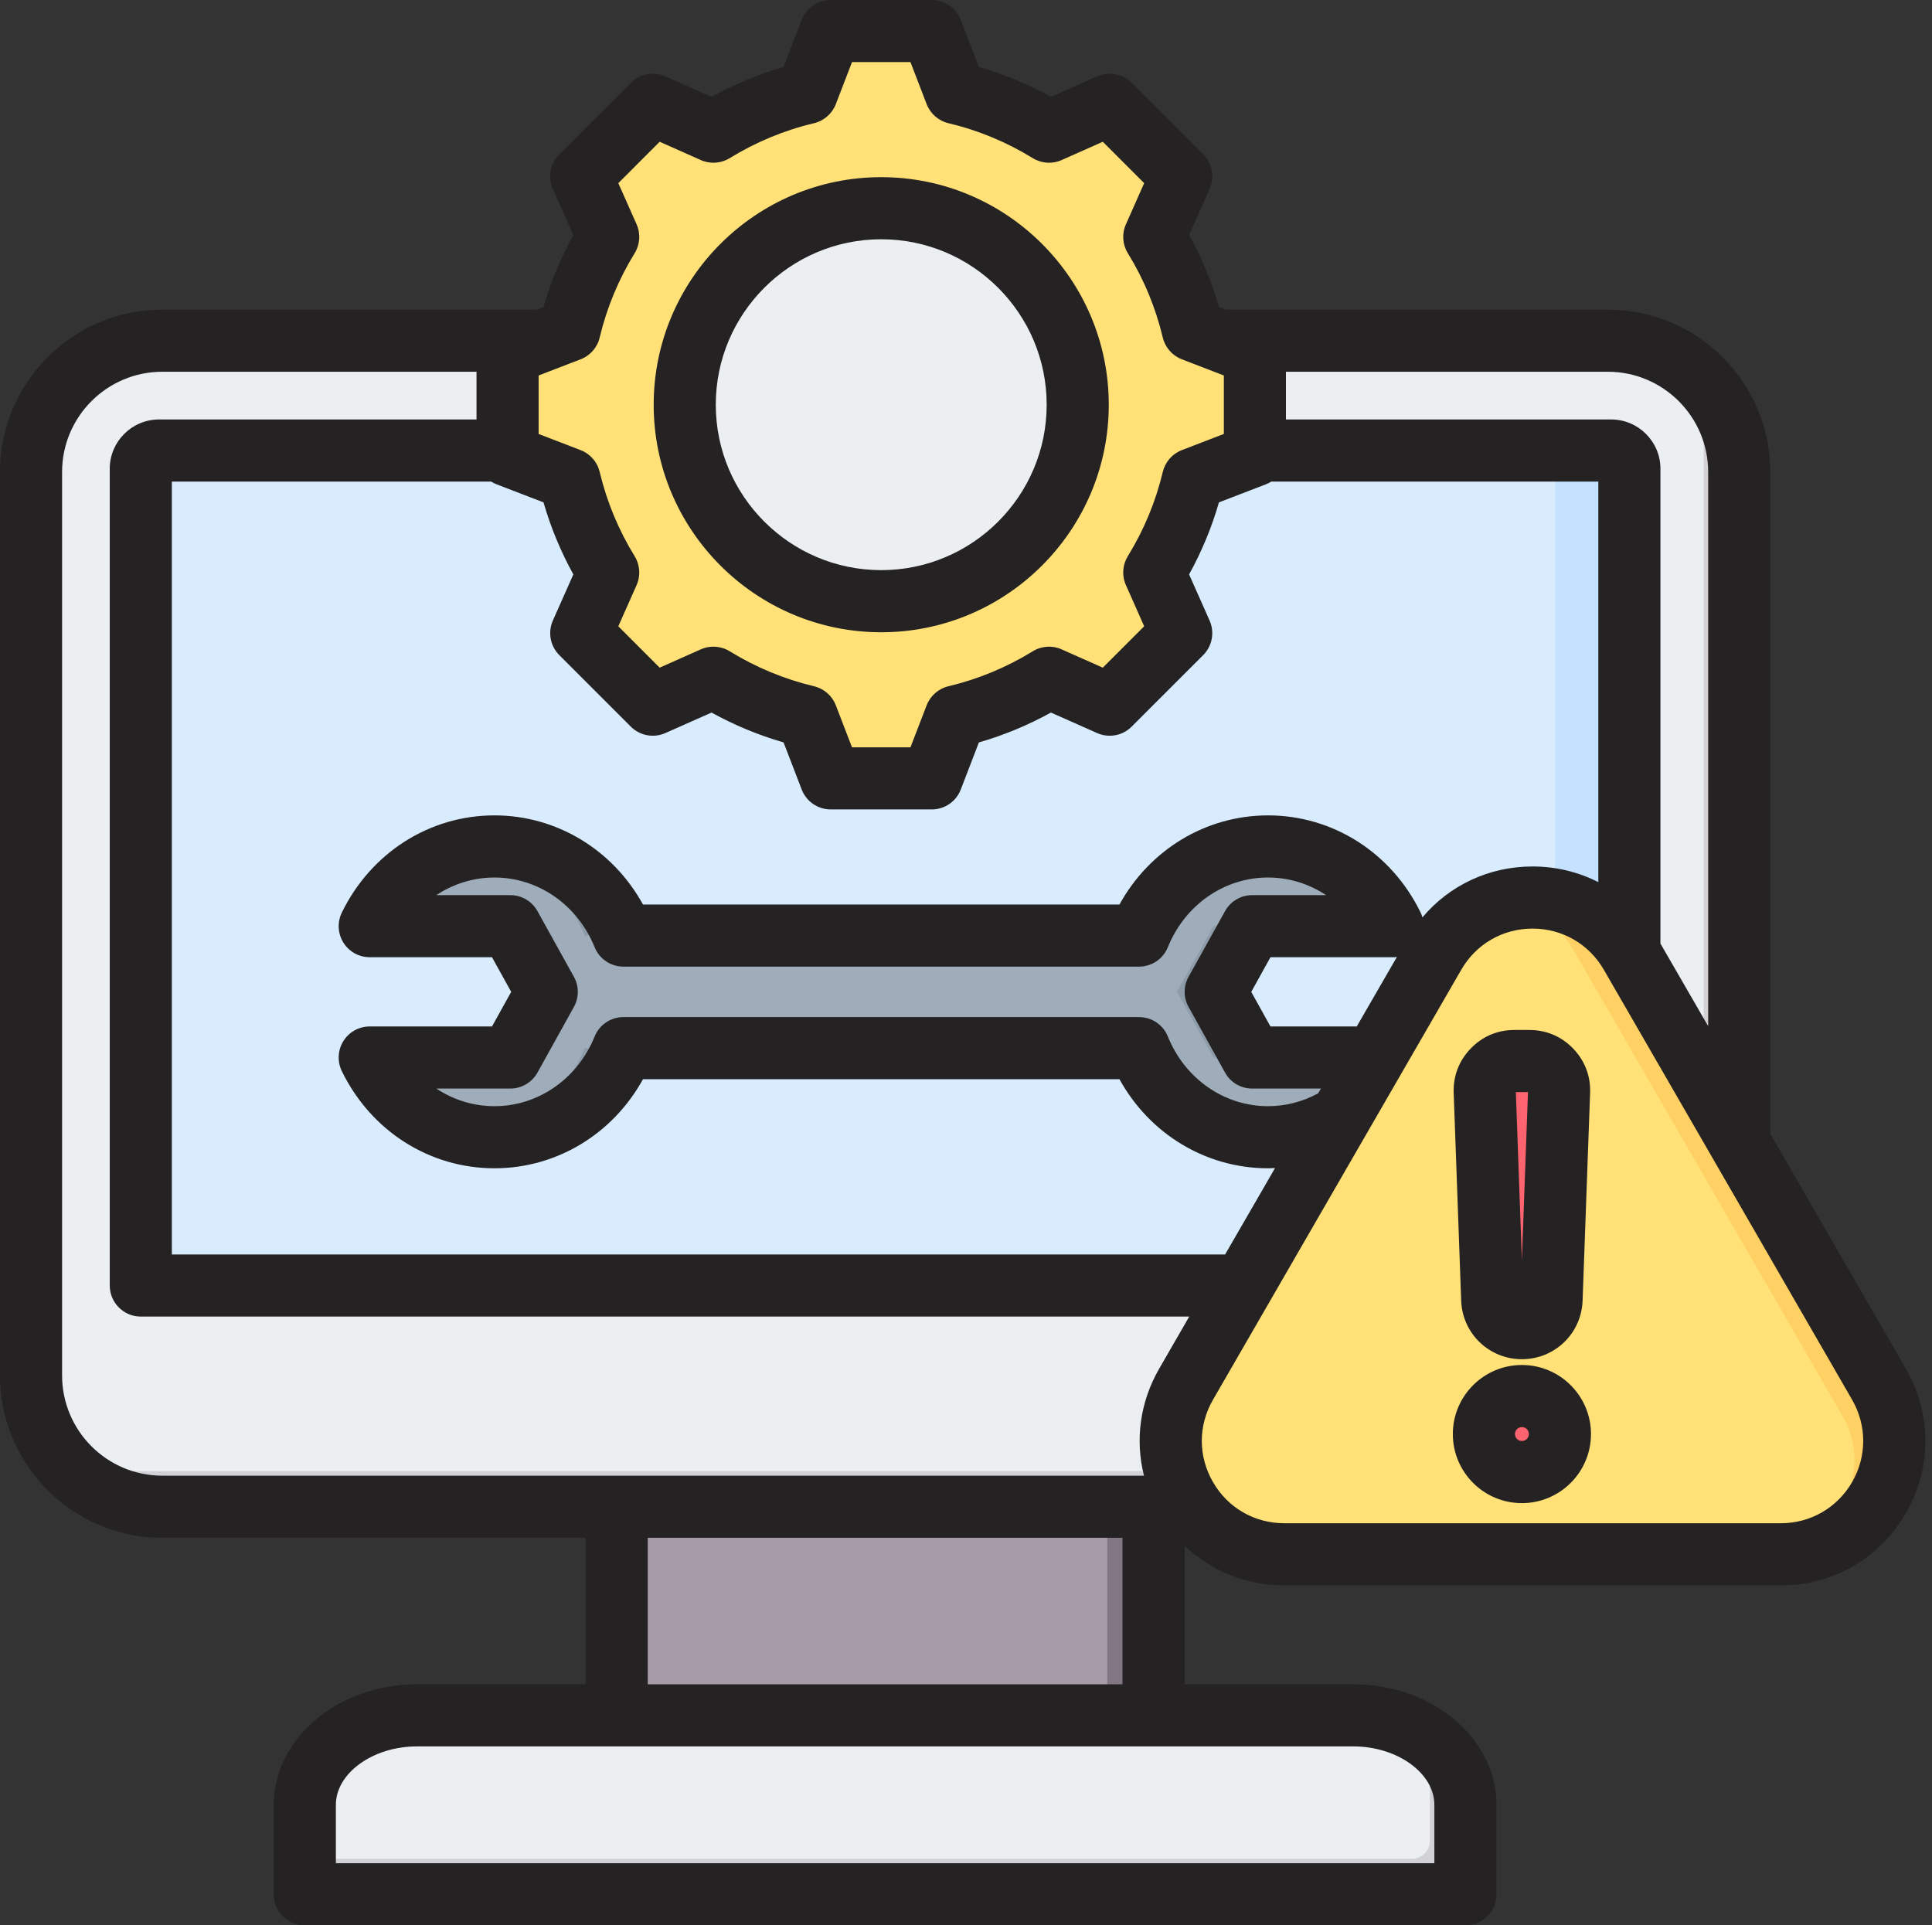 <?xml version="1.0" encoding="UTF-8"?>
<!DOCTYPE svg PUBLIC '-//W3C//DTD SVG 1.0//EN'
          'http://www.w3.org/TR/2001/REC-SVG-20010904/DTD/svg10.dtd'>
<svg height="496.0" preserveAspectRatio="xMidYMid meet" version="1.0" viewBox="8.0 8.0 497.7 496.0" width="497.7" xmlns="http://www.w3.org/2000/svg" xmlns:xlink="http://www.w3.org/1999/xlink" zoomAndPan="magnify"
><rect x="8.0" y="8.0" width="497.7" height="496.0" fill="#333333" stroke="none"/><g
  ><g
    ><g
      ><g
        ><path clip-rule="evenodd" d="M166.872 382.104H305.171V463.952H166.872z" fill="#a79ba7" fill-rule="evenodd"
        /></g
        ><g
        ><path clip-rule="evenodd" d="M293.243 382.104H305.17V463.952H293.243z" fill="#837683" fill-rule="evenodd"
        /></g
        ><g
        ><path clip-rule="evenodd" d="M91.114,496.001h289.814c2.525,0,4.584-2.059,4.584-4.583v-18.467c0-12.678-12.982-23.05-28.849-23.05 H115.379c-15.867,0-28.848,10.372-28.848,23.05v18.467C86.531,493.942,88.589,496.001,91.114,496.001z" fill="#eceff1" fill-rule="evenodd"
        /></g
        ><g
        ><path clip-rule="evenodd" d="M91.114,496.001h289.814c2.525,0,4.584-2.059,4.584-4.583v-18.467c0-7.534-4.585-14.254-11.636-18.467 c1.585,2.848,2.468,5.995,2.468,9.299v18.467c0,2.525-2.059,4.584-4.584,4.584H86.531v4.584 C86.531,493.942,88.589,496.001,91.114,496.001z" fill="#d1d1d6" fill-rule="evenodd"
        /></g
        ><g
        ><path clip-rule="evenodd" d="M49.828,95.771h372.386c18.606,0,33.829,15.223,33.829,33.829v232.726 c0,18.606-15.223,33.829-33.829,33.829H49.828C31.223,396.155,16,380.932,16,362.326V129.6 C16,110.994,31.222,95.771,49.828,95.771z" fill="#eceff1" fill-rule="evenodd"
        /></g
        ><g
        ><path clip-rule="evenodd" d="M441.084,101.562c9.008,6.094,14.959,16.405,14.959,28.038v232.726c0,18.606-15.223,33.829-33.829,33.829 H49.828c-11.633,0-21.944-5.951-28.038-14.959c5.399,3.653,11.897,5.791,18.87,5.791h372.386 c18.605,0,33.829-15.223,33.829-33.829V120.432C446.875,113.459,444.737,106.962,441.084,101.562z" fill="#d1d1d6" fill-rule="evenodd"
        /></g
        ><g
        ><path clip-rule="evenodd" d="M48.98,124.06h374.083c2.581,0,4.692,2.112,4.692,4.692v210.419H44.288V128.751 C44.288,126.171,46.399,124.06,48.98,124.06z" fill="#d8ecfe" fill-rule="evenodd"
        /></g
        ><g
        ><path clip-rule="evenodd" d="M408.603,124.06h14.459c2.581,0,4.692,2.112,4.692,4.692v210.42h-19.151V124.06z" fill="#c4e2ff" fill-rule="evenodd"
        /></g
      ></g
      ><g
      ><g
        ><path clip-rule="evenodd" d="M254.193,31.951c8.499,2.023,16.617,5.392,24.056,9.973l15.632-6.942l18.423,18.423l-6.94,15.627 c4.582,7.441,7.952,15.561,9.975,24.062l15.948,6.139v26.054l-15.952,6.14c-2.023,8.499-5.392,16.617-9.973,24.056l6.942,15.632 l-18.423,18.423l-15.627-6.94c-7.441,4.582-15.561,7.952-24.062,9.974l-6.139,15.948h-26.054l-6.14-15.952 c-8.499-2.023-16.616-5.392-24.056-9.973l-15.631,6.942l-18.423-18.423l6.94-15.627c-4.582-7.441-7.951-15.561-9.974-24.062 l-15.948-6.138V99.232l15.951-6.14c2.023-8.5,5.392-16.618,9.973-24.058l-6.941-15.63l18.423-18.424l15.632,6.943 c7.439-4.581,15.557-7.95,24.056-9.973l6.14-15.952h26.054L254.193,31.951z" fill="#ffe177" fill-rule="evenodd"
        /></g
        ><g
        ><path clip-rule="evenodd" d="M288.631,37.312l5.249-2.331l18.424,18.423l-6.94,15.627c4.582,7.441,7.952,15.561,9.975,24.062 l15.948,6.139v26.054l-15.952,6.14c-2.023,8.499-5.392,16.617-9.973,24.056l6.942,15.631l-18.423,18.424l-5.249-2.331 l16.092-16.092l-6.942-15.631c4.58-7.439,7.95-15.557,9.973-24.056l15.952-6.14V99.231l-15.948-6.139 c-2.023-8.501-5.393-16.621-9.974-24.062l6.94-15.627L288.631,37.312L288.631,37.312z M173.84,37.312l2.331-2.332l15.632,6.943 c-1.105,0.612-2.197,1.25-3.274,1.913L173.84,37.312L173.84,37.312z M254.193,31.951c8.499,2.023,16.617,5.392,24.056,9.973 l-4.307,1.913c-7.439-4.58-18.83-9.863-27.329-11.886l-6.14-15.952h7.58L254.193,31.951L254.193,31.951z M191.803,182.594 l-15.631,6.942l-2.331-2.331l14.689-6.524C189.607,181.344,190.699,181.982,191.803,182.594L191.803,182.594z M278.254,182.596 c-7.44,4.582-15.561,7.951-24.062,9.974l-6.139,15.948h-7.58l6.138-15.948c8.501-2.023,19.895-7.305,27.335-11.887 L278.254,182.596z" fill="#ffd064" fill-rule="evenodd"
        /></g
        ><g
        ><circle clip-rule="evenodd" cx="235.026" cy="112.258" fill="#eceff1" fill-rule="evenodd" r="51.615" transform="rotate(-10.9 235.037 112.261)"
        /></g
        ><g
        ><path clip-rule="evenodd" d="M235.026,60.644c1.175,0,2.34,0.043,3.496,0.12c-26.875,1.798-48.119,24.164-48.119,51.494 c0,27.33,21.244,49.696,48.119,51.494c-1.155,0.077-2.32,0.12-3.496,0.12c-28.505,0-51.615-23.109-51.615-51.615 C183.411,83.753,206.521,60.644,235.026,60.644z" fill="#d1d1d6" fill-rule="evenodd"
        /></g
      ></g
      ><g
      ><g
        ><path clip-rule="evenodd" d="M168.612,278.014c-5.448,13.486-18.268,22.958-33.215,22.958c-12.151,0-22.896-6.26-29.418-15.847 c-0.642-0.944-0.705-2.084-0.171-3.093c0.534-1.009,1.513-1.599,2.654-1.599l31.005,0l9.391-16.915l-9.391-16.915l-31.005,0 c-1.142,0-2.12-0.59-2.654-1.599c-0.534-1.009-0.471-2.149,0.172-3.093c6.522-9.587,17.266-15.846,29.417-15.847 c14.947,0,27.767,9.471,33.215,22.958H301.44c5.448-13.487,18.268-22.958,33.215-22.957c12.152-0.001,22.896,6.26,29.418,15.847 c0.642,0.944,0.705,2.085,0.171,3.094c-0.534,1.009-1.513,1.598-2.654,1.598l-31.005,0l-9.39,16.916l9.391,16.915h31.005 c1.142,0,2.12,0.589,2.654,1.598c0.534,1.009,0.471,2.15-0.171,3.094c-6.521,9.588-17.266,15.847-29.418,15.847 c-14.947,0-27.767-9.471-33.215-22.957H168.612z" fill="#9facba" fill-rule="evenodd"
        /></g
        ><g
        ><path clip-rule="evenodd" d="M168.612,278.014c-5.448,13.486-18.268,22.958-33.215,22.958c-1.698,0-3.368-0.123-5.003-0.359 c12.764-1.843,23.388-10.642,28.218-22.598H168.612L168.612,278.014z M130.394,226.421c1.635-0.236,3.305-0.359,5.003-0.359 c14.947,0,27.767,9.471,33.215,22.958h-10C153.782,237.064,143.158,228.265,130.394,226.421L130.394,226.421z M329.659,226.422 c1.633-0.236,3.301-0.359,4.997-0.359c12.152-0.001,22.896,6.26,29.418,15.847c0.642,0.944,0.705,2.085,0.171,3.094 c-0.534,1.009-1.513,1.598-2.654,1.598h-9.992c1.138-0.003,2.113-0.592,2.646-1.598c0.534-1.009,0.471-2.15-0.171-3.094 C348.462,233.662,339.727,227.877,329.659,226.422L329.659,226.422z M330.585,246.601h-10l-9.39,16.916l9.391,16.915h10 l-9.391-16.915L330.585,246.601L330.585,246.601z M351.59,280.432h10c1.142,0,2.12,0.589,2.654,1.598 c0.534,1.009,0.471,2.15-0.171,3.094c-6.521,9.588-17.266,15.847-29.418,15.847c-1.695,0-3.363-0.123-4.996-0.359 c10.068-1.456,18.804-7.24,24.414-15.488c0.642-0.944,0.705-2.085,0.171-3.094C353.71,281.022,352.731,280.432,351.59,280.432z" fill="#8d9ca8" fill-rule="evenodd"
        /></g
      ></g
      ><g
      ><g
        ><path clip-rule="evenodd" d="M383.457,252.44c4.036-6.99,11.278-11.171,19.349-11.171c8.071,0,15.313,4.181,19.349,11.171 l69.514,120.402c4.036,6.99,4.036,15.353,0,22.342c-4.036,6.99-11.277,11.171-19.349,11.171H333.292 c-8.072,0-15.313-4.181-19.349-11.171c-4.036-6.99-4.036-15.352,0-22.342L383.457,252.44z" fill="#ffe177" fill-rule="evenodd"
        /></g
        ><g
        ><path clip-rule="evenodd" d="M402.806,371.444c-5.88,0-10.646,4.766-10.646,10.646c0,5.88,4.767,10.646,10.646,10.646 c5.88,0,10.646-4.766,10.646-10.646C413.452,376.21,408.685,371.444,402.806,371.444L402.806,371.444z M402.806,352.439 c4.472,0,8.144-3.541,8.305-8.01l2.101-58.172c0.085-2.34-0.698-4.384-2.324-6.069c-1.625-1.685-3.64-2.541-5.981-2.541 c-2.97,0-1.232,0-4.202,0c-2.341,0-4.356,0.856-5.981,2.541c-1.625,1.685-2.408,3.73-2.324,6.069l2.101,58.172 C394.662,348.897,398.334,352.439,402.806,352.439z" fill="#fe646f" fill-rule="evenodd"
        /></g
        ><g
        ><path clip-rule="evenodd" d="M398.315,241.712c1.456-0.292,2.958-0.443,4.491-0.443c8.071,0,15.313,4.181,19.349,11.171l69.514,120.402 c4.036,6.991,4.036,15.353,0,22.342c-4.036,6.99-11.277,11.171-19.349,11.171h-8.981c8.071,0,15.313-4.181,19.349-11.171 c4.036-6.99,4.036-15.352,0-22.342L413.173,252.44C409.904,246.777,404.53,242.958,398.315,241.712z" fill="#ffd064" fill-rule="evenodd"
        /></g
      ></g
    ></g
    ><g
    ><path clip-rule="evenodd" d="M400.051,379.227c-0.988,0-1.788-0.81-1.788-1.798c0-0.993,0.8-1.788,1.788-1.788 c0.993,0,1.803,0.795,1.803,1.788C401.853,378.418,401.044,379.227,400.051,379.227L400.051,379.227z M400.051,359.64 c-9.808,0-17.789,7.982-17.789,17.79c0,9.822,7.982,17.799,17.789,17.799c9.812,0,17.799-7.977,17.799-17.799 C417.85,367.622,409.863,359.64,400.051,359.64L400.051,359.64z M401.623,289.339l-1.572,43.358l-1.558-43.358H401.623 L401.623,289.339z M400.051,358.148c8.471,0,15.328-6.621,15.639-15.079l1.934-53.519c0.16-4.353-1.36-8.302-4.372-11.431 c-3.021-3.13-6.918-4.781-11.271-4.781h-3.859c-4.349,0-8.25,1.652-11.257,4.781c-3.021,3.13-4.532,7.078-4.382,11.431 l1.93,53.519C384.723,351.527,391.594,358.148,400.051,358.148L400.051,358.148z M485.125,389.807 c3.812-6.636,3.812-14.566,0-21.206l-63.962-110.779c-3.84-6.64-10.702-10.603-18.373-10.603c-7.657,0-14.528,3.963-18.359,10.603 L320.474,368.6c-3.84,6.641-3.84,14.57,0,21.206c3.826,6.64,10.697,10.603,18.359,10.603h127.938 C474.395,400.41,481.266,396.447,485.125,389.807L485.125,389.807z M174.859,441.9v-37.739h122.3V441.9H174.859L174.859,441.9z M377.504,472.946v15.055H94.524v-15.055c0-8.156,9.539-15.046,20.849-15.046H356.65 C367.95,457.901,377.504,464.79,377.504,472.946L377.504,472.946z M23.993,362.327V129.601c0-14.241,11.577-25.833,25.818-25.833 h80.942v12.292H48.964c-6.993,0-12.693,5.699-12.693,12.688v210.419c0,4.419,3.591,8.001,8,8.001H314.36l-7.747,13.431 c-4.941,8.561-6.24,18.349-3.911,27.56H49.811C35.57,388.16,23.993,376.568,23.993,362.327L23.993,362.327z M157.583,100.559 l-10.829,4.17v15.069l10.82,4.16c2.471,0.951,4.297,3.05,4.908,5.61c1.831,7.681,4.862,14.989,9.008,21.719 c1.384,2.254,1.572,5.031,0.504,7.44l-4.711,10.613L177.932,180l10.608-4.72c2.414-1.068,5.2-0.88,7.44,0.499 c6.739,4.151,14.053,7.182,21.719,9.012c2.56,0.607,4.664,2.438,5.614,4.899l4.17,10.829h15.06l4.17-10.82 c0.951-2.457,3.05-4.301,5.61-4.909c7.68-1.831,14.989-4.861,21.719-9.003c2.25-1.388,5.04-1.577,7.45-0.499L292.091,180 l10.66-10.659l-4.706-10.613c-1.082-2.409-0.89-5.186,0.485-7.44c4.156-6.739,7.182-14.039,9.012-21.705 c0.612-2.574,2.443-4.673,4.908-5.624l10.824-4.17v-15.06l-10.824-4.17c-2.456-0.951-4.297-3.049-4.908-5.61 c-1.831-7.681-4.857-14.989-8.998-21.719c-1.388-2.25-1.581-5.031-0.499-7.441l4.706-10.608l-10.66-10.664l-10.608,4.72 c-2.409,1.073-5.191,0.88-7.44-0.499c-6.739-4.151-14.039-7.182-21.71-8.998c-2.57-0.612-4.669-2.452-5.619-4.913l-4.17-10.829 h-15.06l-4.17,10.829c-0.951,2.461-3.054,4.302-5.614,4.913c-7.667,1.816-14.98,4.847-21.719,8.998 c-2.249,1.379-5.026,1.572-7.44,0.499l-10.608-4.72l-10.65,10.664l4.711,10.608c1.068,2.41,0.88,5.2-0.504,7.441 c-4.146,6.739-7.177,14.038-9.008,21.719C161.884,97.509,160.044,99.608,157.583,100.559L157.583,100.559z M374.43,244.329 c6.989-8.297,17.192-13.112,28.359-13.112c6.062,0,11.822,1.421,16.952,4.033V132.062h-84.25 c-0.419,0.268-0.871,0.508-1.351,0.687l-12.128,4.668c-1.859,6.462-4.443,12.669-7.69,18.561l5.28,11.888 c1.341,3.021,0.687,6.561-1.652,8.904l-18.43,18.42c-2.339,2.348-5.878,2.998-8.899,1.656l-11.893-5.28 c-5.888,3.252-12.1,5.831-18.557,7.69l-4.668,12.132c-1.181,3.087-4.156,5.13-7.464,5.13h-26.058c-3.299,0-6.273-2.043-7.459-5.13 l-4.669-12.132c-6.452-1.859-12.664-4.438-18.552-7.69l-11.902,5.28c-3.021,1.341-6.561,0.682-8.899-1.656l-18.42-18.42 c-2.339-2.344-2.998-5.883-1.661-8.904l5.28-11.888c-3.247-5.892-5.826-12.1-7.69-18.561l-12.128-4.668 c-0.48-0.179-0.922-0.419-1.351-0.687H52.272v199.105h271.331l12.857-22.256c-0.607,0.019-1.21,0.056-1.817,0.056 c-16.001,0-30.501-8.848-38.261-22.947H173.64c-7.756,14.1-22.246,22.947-38.257,22.947c-16.73,0-31.8-9.587-39.33-25.028 c-1.2-2.48-1.049-5.412,0.409-7.751c1.459-2.339,4.029-3.76,6.777-3.76h31.503l4.946-8.909l-4.946-8.923H103.24 c-2.749,0-5.318-1.421-6.777-3.756c-1.459-2.344-1.61-5.261-0.409-7.742c7.53-15.441,22.599-25.042,39.33-25.042 c16.011,0,30.501,8.862,38.257,22.962h122.742c7.76-14.1,22.251-22.962,38.261-22.962l0,0c16.726,0,31.8,9.601,39.33,25.042 C374.162,243.501,374.313,243.91,374.43,244.329L374.43,244.329z M357.511,272.43H335.28l-4.947-8.909l4.947-8.923h31.503 c0.358,0,0.72-0.019,1.068-0.066L357.511,272.43L357.511,272.43z M347.581,289.649c-3.981,2.179-8.41,3.322-12.937,3.322 c-11.262,0-21.39-7.045-25.799-17.954c-1.224-3.031-4.156-4.998-7.412-4.998H168.6c-3.256,0-6.198,1.967-7.417,4.998 c-4.41,10.909-14.533,17.954-25.799,17.954c-5.421,0-10.579-1.623-14.97-4.541h19.042c2.908,0,5.586-1.572,6.998-4.109 l9.389-16.923c1.341-2.41,1.341-5.351,0-7.761l-9.389-16.919c-1.412-2.542-4.09-4.118-6.998-4.118h-19.042 c4.391-2.913,9.549-4.541,14.97-4.541c11.267,0,21.39,7.05,25.799,17.959c1.219,3.021,4.16,4.998,7.417,4.998h132.833 c3.257,0,6.189-1.977,7.412-4.998c4.41-10.909,14.538-17.959,25.799-17.959c5.417,0,10.58,1.629,14.966,4.541h-19.037 c-2.913,0-5.581,1.577-6.989,4.118l-9.394,16.919c-1.351,2.41-1.351,5.351,0,7.761l9.394,16.923 c1.407,2.537,4.075,4.109,6.989,4.109h17.71L347.581,289.649L347.581,289.649z M448.04,129.601v142.758l-12.297-21.281V128.749 c0-6.989-5.699-12.688-12.693-12.688h-83.78v-12.292h82.933C436.439,103.769,448.04,115.36,448.04,129.601L448.04,129.601z M498.961,360.6l-34.92-60.522V129.601c0-23.061-18.778-41.829-41.838-41.829h-98.43l-1.76-0.673 c-1.859-6.461-4.443-12.669-7.69-18.561l5.28-11.888c1.341-3.021,0.687-6.56-1.652-8.899l-18.43-18.42 c-2.339-2.339-5.878-3.003-8.899-1.661l-11.893,5.28c-5.888-3.247-12.1-5.831-18.557-7.69l-4.668-12.133 c-1.195-3.087-4.156-5.125-7.464-5.125h-26.058c-3.299,0-6.273,2.038-7.459,5.125l-4.669,12.133 c-6.452,1.859-12.664,4.443-18.561,7.69l-11.893-5.28c-3.021-1.341-6.561-0.678-8.899,1.661l-18.42,18.42 c-2.339,2.339-2.998,5.878-1.661,8.899l5.28,11.888c-3.247,5.892-5.817,12.1-7.69,18.561l-1.76,0.673H49.811 c-23.06,0-41.82,18.768-41.82,41.829v232.726c0,23.06,18.759,41.833,41.82,41.833h109.052V441.9h-43.49 c-20.321,0-36.85,13.93-36.85,31.047v23.056c0,4.419,3.581,7.996,8.001,7.996h298.98c4.41,0,8.001-3.577,8.001-7.996v-23.056 c0-17.117-16.533-31.047-36.854-31.047h-43.49v-35.739c6.791,6.528,15.85,10.25,25.672,10.25h127.938 c13.413,0,25.461-6.951,32.19-18.603C505.691,386.159,505.691,372.248,498.961,360.6L498.961,360.6z M235.014,69.639 c-23.503,0-42.624,19.121-42.624,42.619s19.121,42.619,42.624,42.619c23.498,0,42.619-19.121,42.619-42.619 S258.512,69.639,235.014,69.639L235.014,69.639z M235.014,170.879c32.317,0,58.616-26.298,58.616-58.62 c0-32.317-26.298-58.62-58.616-58.62c-32.322,0-58.62,26.303-58.62,58.62C176.393,144.581,202.692,170.879,235.014,170.879z" fill="#242222" fill-rule="evenodd"
    /></g
  ></g
></svg
>
